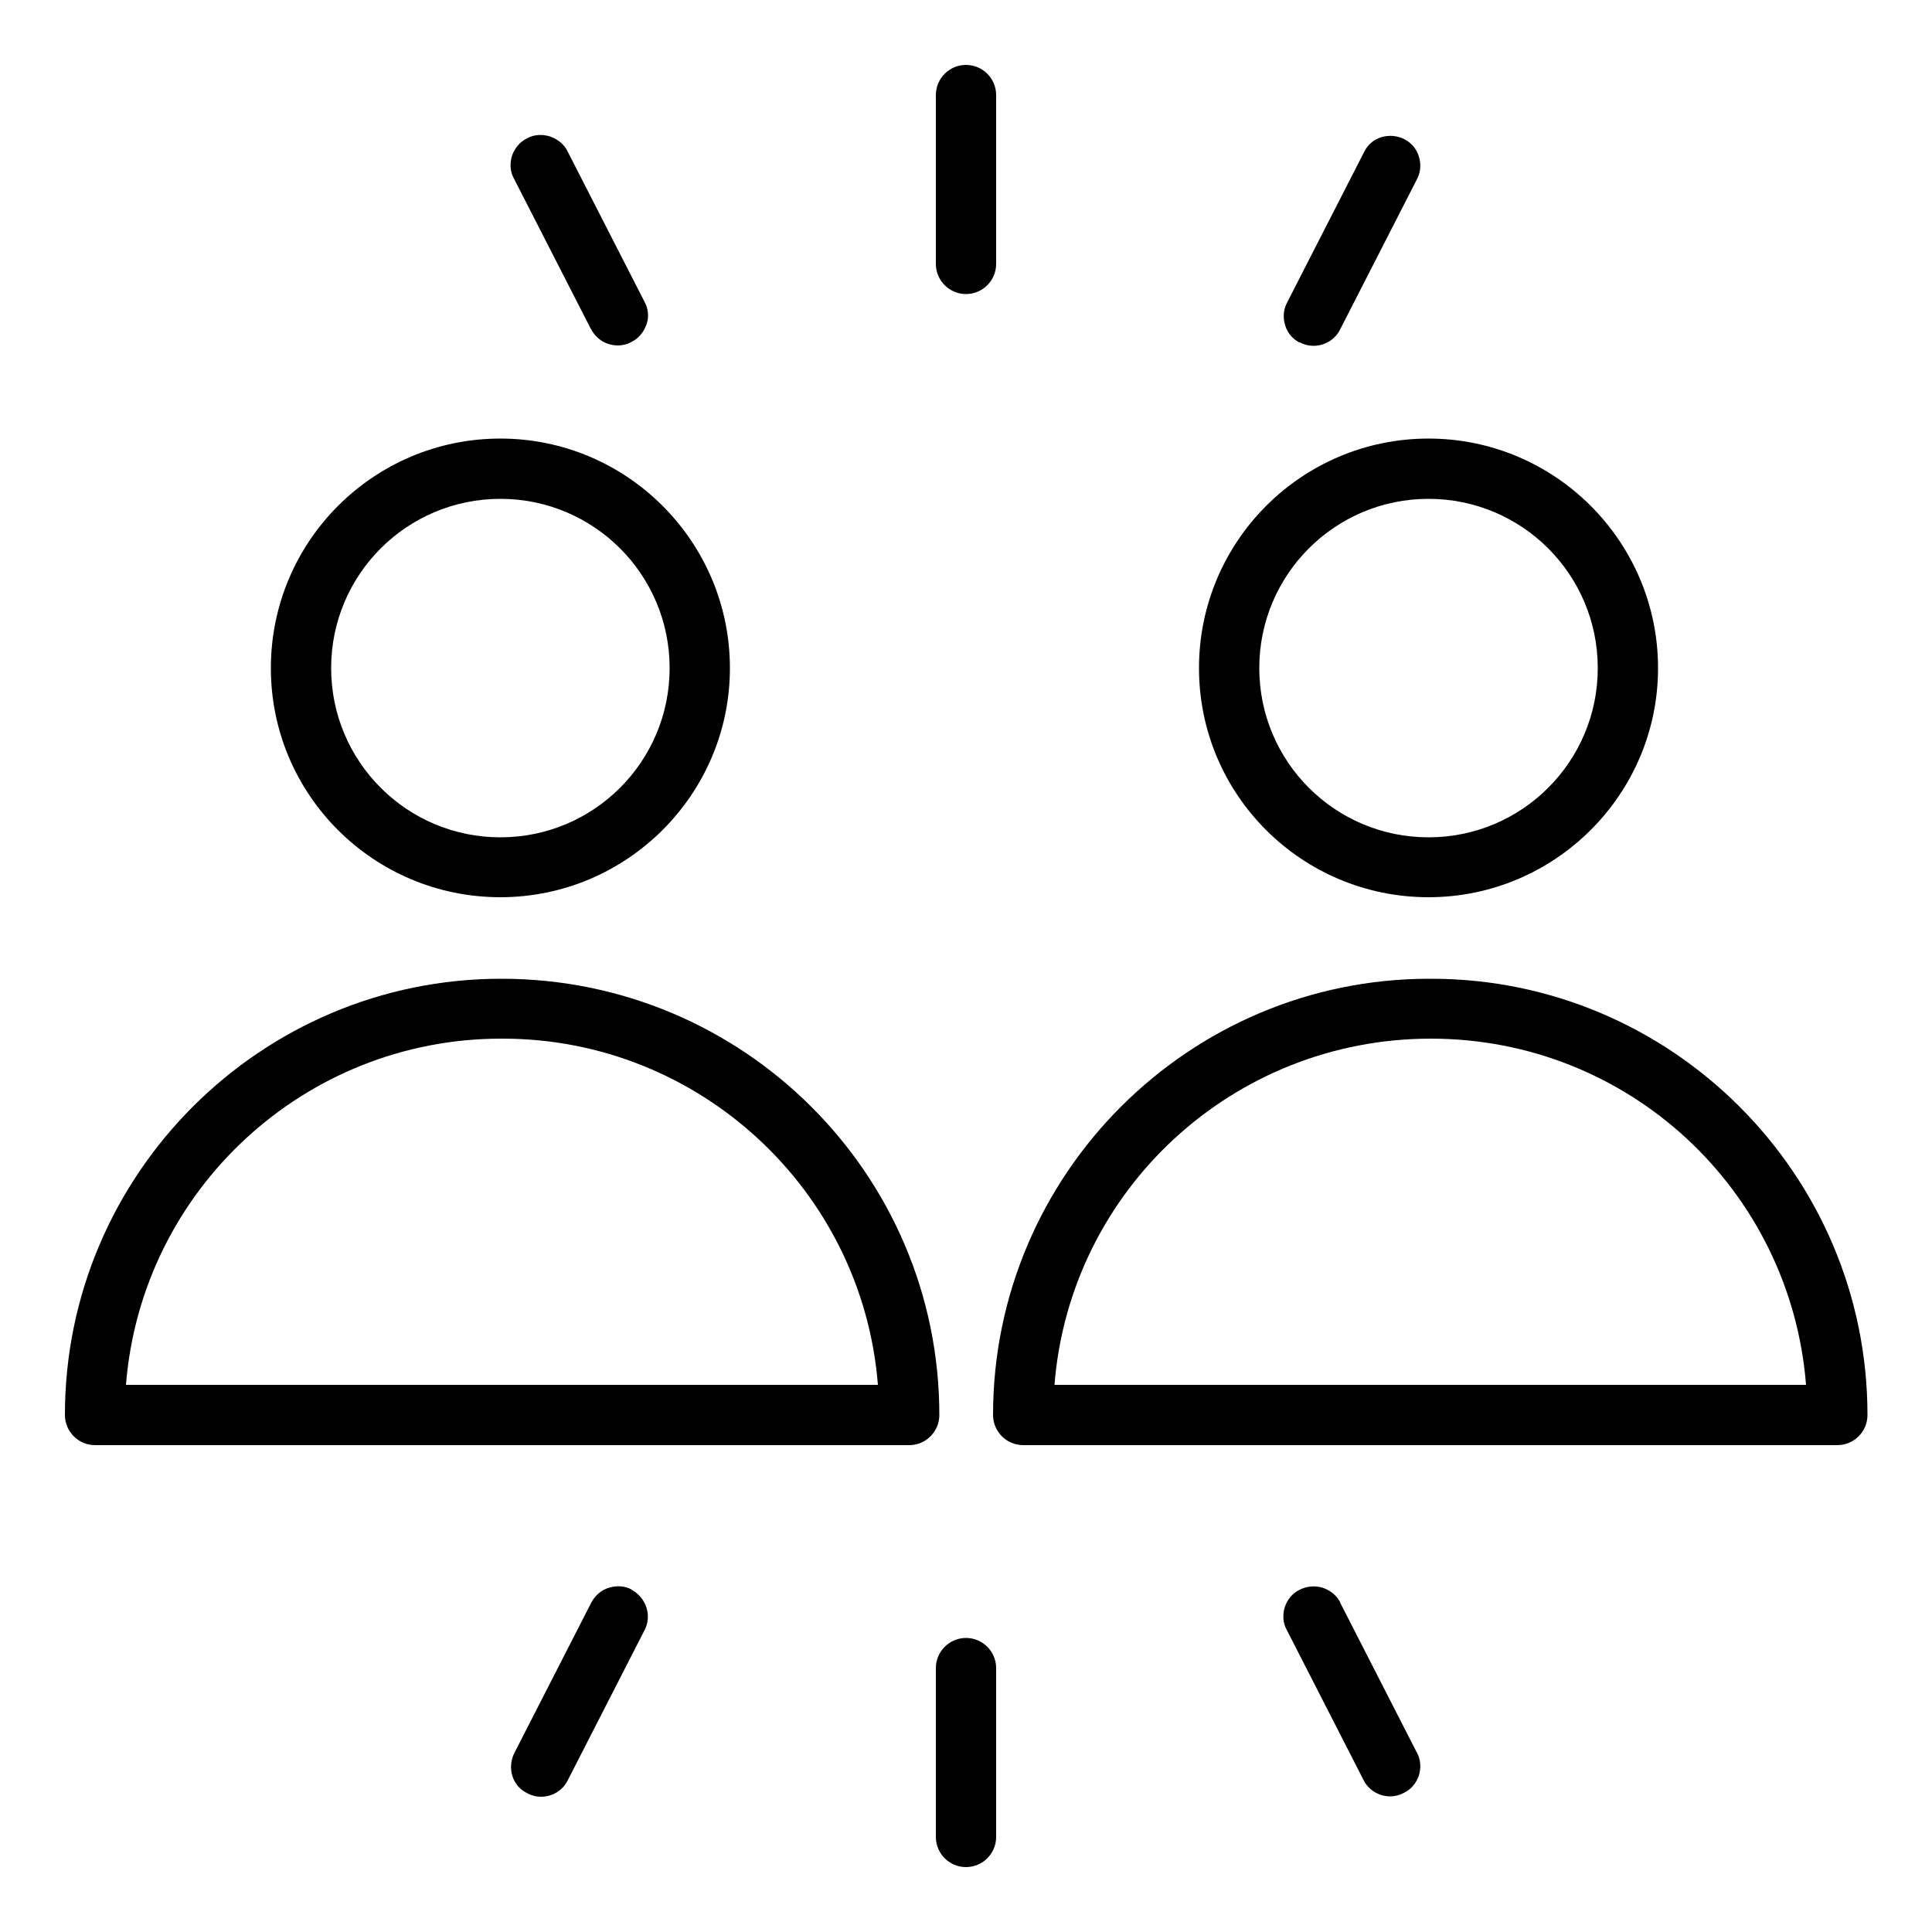 <?xml version="1.0" encoding="UTF-8"?>
<svg id="Layer_1" data-name="Layer 1" xmlns="http://www.w3.org/2000/svg" viewBox="0 0 50 50">
  <path d="m25,7.61c.43,0,.78-.35.78-.78V2.46c0-.43-.35-.78-.78-.78s-.78.35-.78.78v4.37c0,.43.35.78.78.78Z"/>
  <path d="m33.64,8.86c.11.06.23.09.35.09.29,0,.56-.16.69-.42l1.99-3.89c.1-.19.11-.4.05-.59-.06-.2-.2-.36-.38-.45-.18-.09-.39-.11-.59-.05-.2.06-.36.2-.45.39l-1.99,3.89c-.1.19-.11.4-.05.59.06.2.2.36.38.45Z"/>
  <path d="m15.3,8.52h0c.13.26.4.42.69.42.12,0,.25-.03.35-.09.19-.09.32-.26.39-.45s.05-.41-.05-.59l-1.99-3.89c-.09-.19-.26-.32-.46-.39-.2-.06-.41-.05-.59.05-.19.09-.32.26-.39.45-.06.2-.05.41.05.59l1.99,3.89Z"/>
  <path d="m25,42.39c-.43,0-.78.35-.78.78v4.37c0,.43.35.78.78.78s.78-.35.78-.78v-4.37c0-.43-.35-.78-.78-.78Z"/>
  <path d="m16.35,41.14c-.18-.1-.39-.11-.59-.05-.2.06-.36.2-.46.39l-1.99,3.89c-.09.18-.11.4-.05.59.06.2.2.36.39.45.11.06.23.09.35.09.29,0,.56-.16.69-.42l1.99-3.89c.2-.38.04-.85-.34-1.05Z"/>
  <path d="m34.69,41.48c-.09-.19-.26-.32-.46-.39-.2-.06-.41-.04-.59.05-.19.09-.32.25-.39.45-.06.2-.05.41.05.59l1.99,3.89c.13.26.4.42.69.42.12,0,.24-.03.35-.09.19-.09.32-.25.39-.45.06-.2.05-.41-.05-.59l-1.99-3.89Z"/>
  <path d="m36.97,23.22c3.27,0,5.94-2.66,5.94-5.93s-2.66-5.94-5.94-5.94-5.94,2.66-5.94,5.94,2.66,5.93,5.94,5.93Zm-4.38-5.93c0-2.42,1.96-4.38,4.38-4.38s4.38,1.96,4.38,4.38-1.96,4.38-4.38,4.38-4.38-1.96-4.38-4.38Z"/>
  <path d="m37.03,25.33h-.04c-6.23,0-11.29,5.07-11.29,11.29,0,.43.35.78.78.78h21.07c.43,0,.78-.35.78-.78,0-6.23-5.07-11.29-11.29-11.29Zm9.71,10.51h-19.45c.4-5.04,4.62-8.96,9.74-8.96s9.31,3.92,9.71,8.96Z"/>
  <path d="m12.95,23.22c3.27,0,5.94-2.66,5.94-5.93s-2.66-5.94-5.94-5.94-5.94,2.66-5.94,5.94,2.66,5.93,5.94,5.93Zm-4.38-5.93c0-2.42,1.96-4.38,4.38-4.38s4.38,1.96,4.38,4.38-1.96,4.38-4.38,4.38-4.38-1.96-4.38-4.38Z"/>
  <path d="m12.97,25.33c-6.23,0-11.29,5.07-11.29,11.29,0,.43.35.78.78.78h21.07c.43,0,.78-.35.78-.78,0-6.23-5.07-11.29-11.33-11.29Zm9.74,10.51H3.26c.4-5.04,4.62-8.96,9.71-8.96h.04c5.08,0,9.31,3.92,9.71,8.96Z"/>
</svg>
